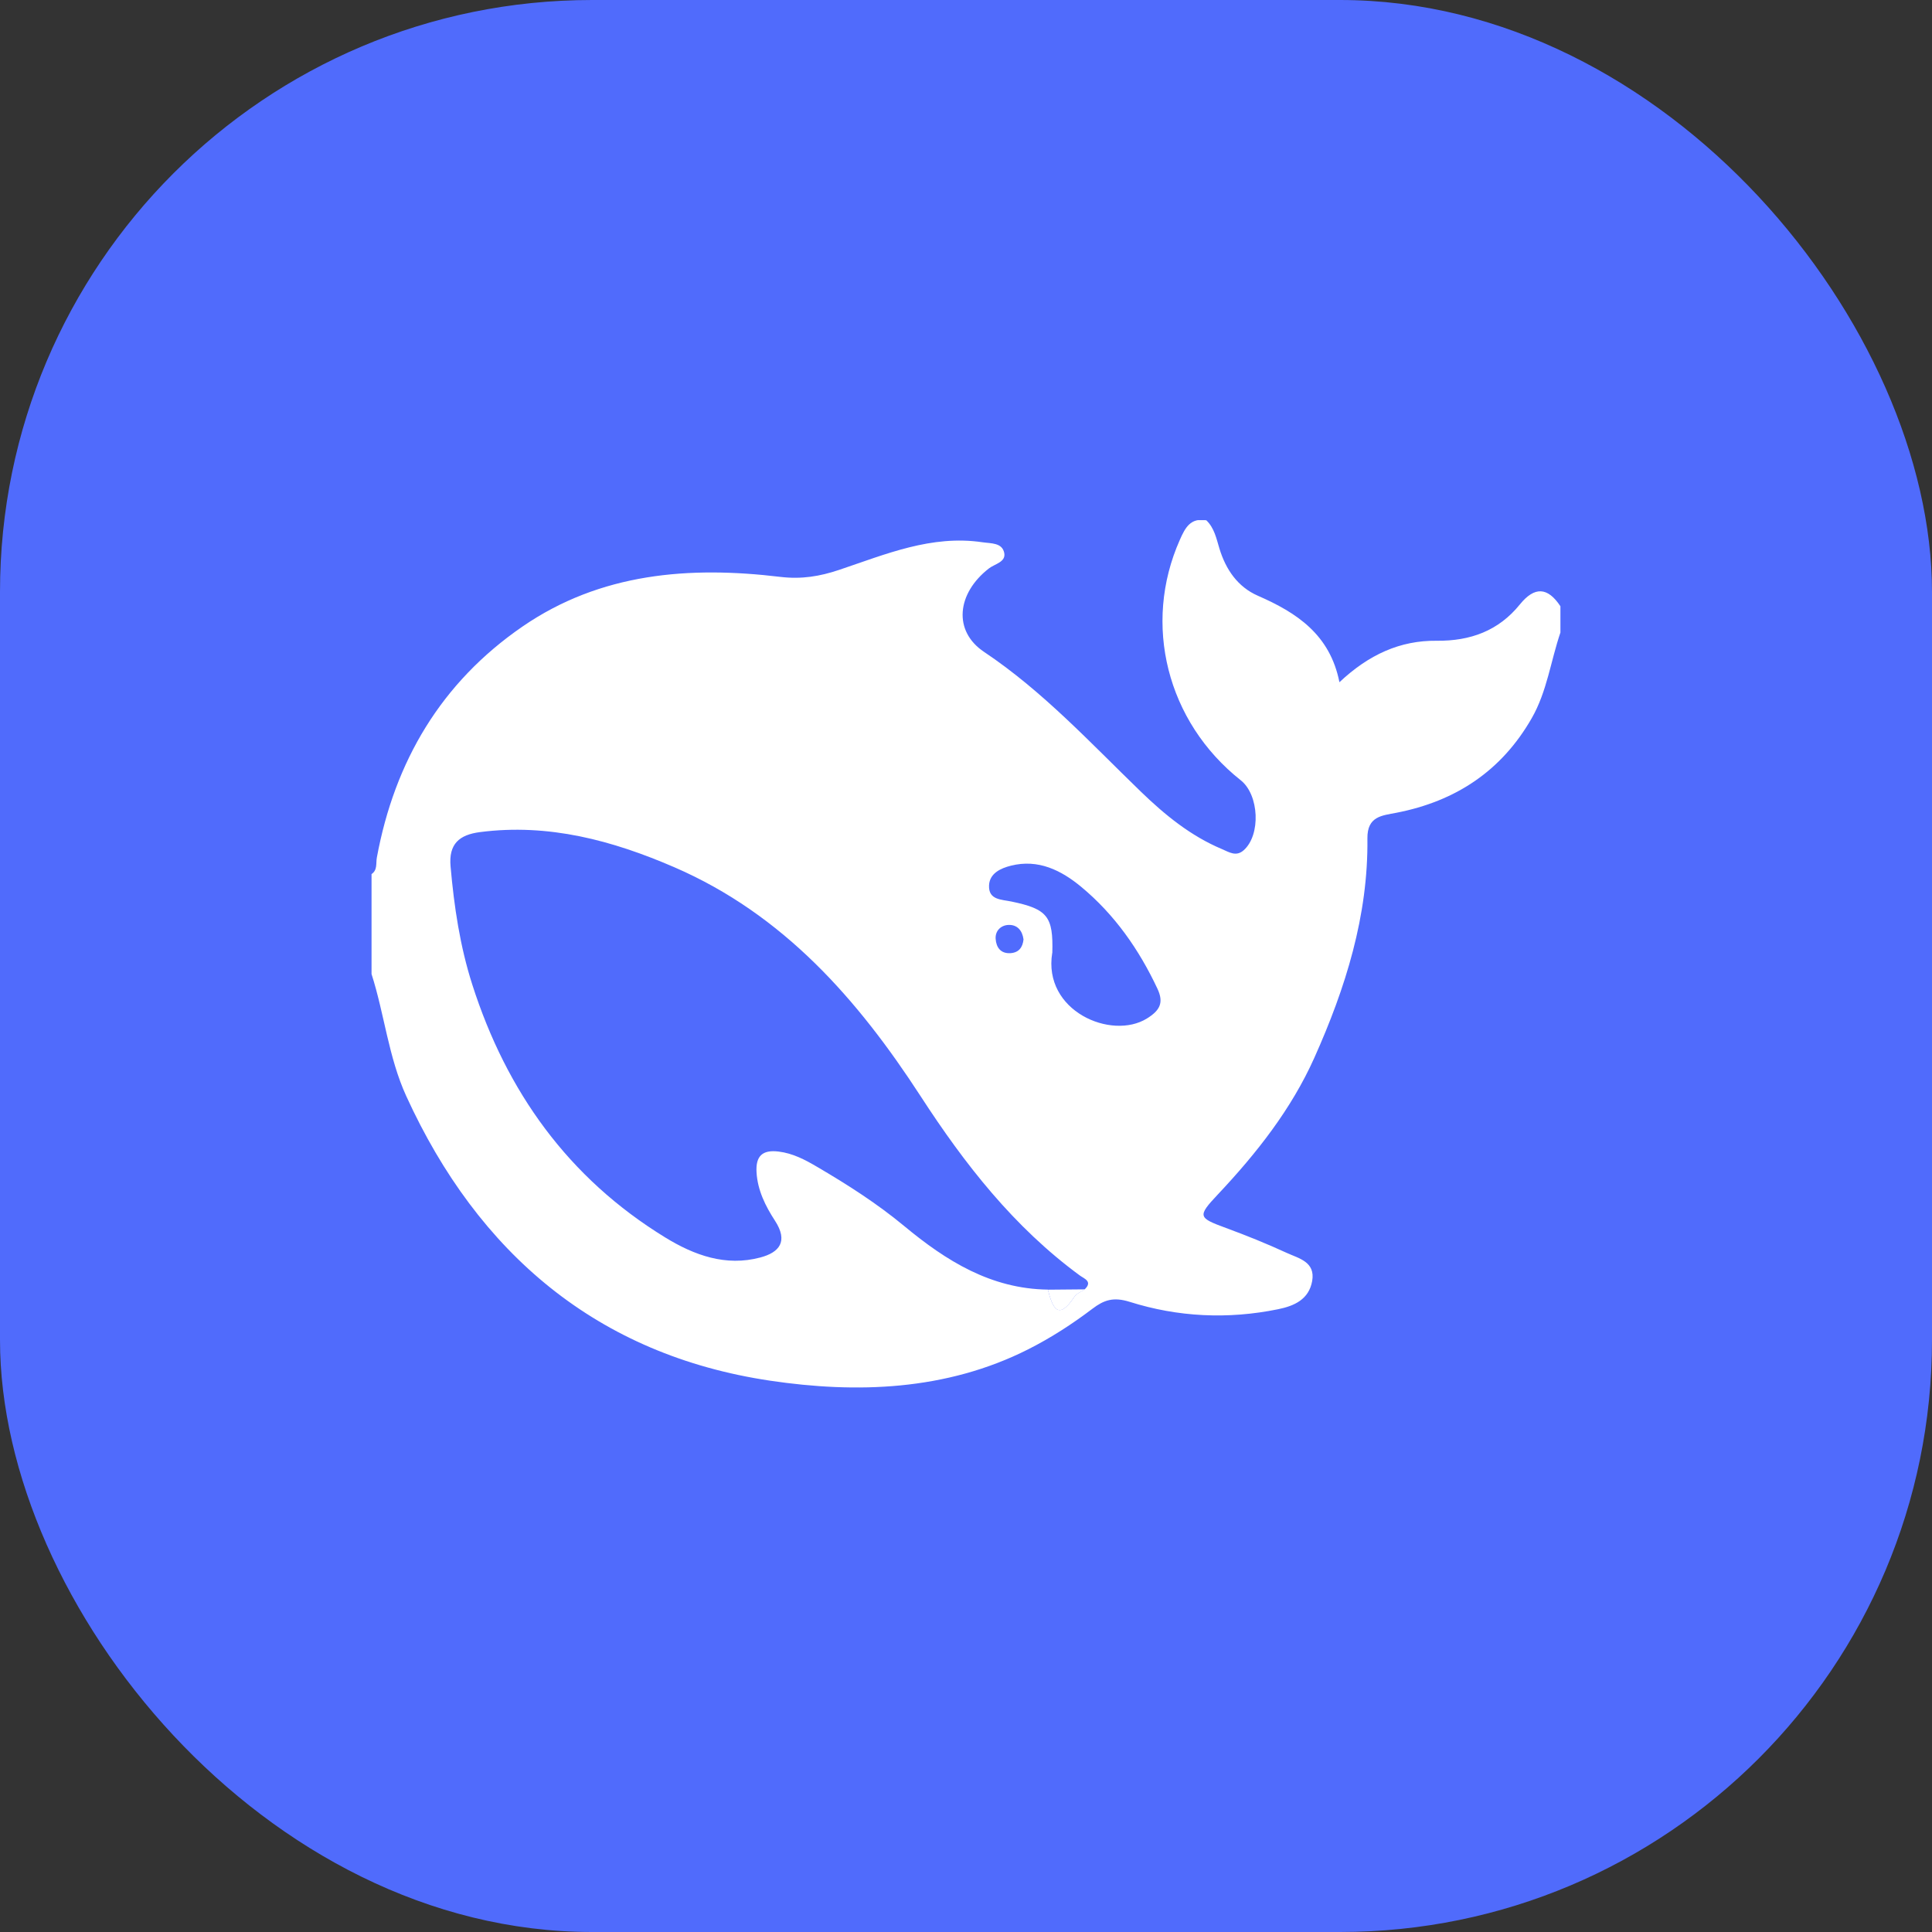<svg width="52" height="52" viewBox="0 0 52 52" fill="none" xmlns="http://www.w3.org/2000/svg">
<rect x="0" y="0" width="52" height="52" fill="#333333" stroke="none"/>
<rect width="52" height="52" rx="15.934" fill="#506BFC"/>
<g clip-path="url(#clip0_12518_255204)">
<path d="M41.999 16.318V17.024C41.737 17.793 41.638 18.614 41.225 19.333C40.412 20.751 39.179 21.566 37.583 21.876C37.194 21.952 36.797 21.969 36.804 22.567C36.828 24.648 36.215 26.595 35.376 28.469C34.756 29.855 33.821 31.041 32.779 32.148C32.219 32.742 32.251 32.776 32.997 33.051C33.549 33.254 34.097 33.475 34.631 33.721C34.955 33.87 35.409 33.96 35.317 34.48C35.228 34.974 34.838 35.149 34.4 35.238C33.051 35.514 31.703 35.449 30.405 35.039C29.962 34.9 29.709 34.993 29.403 35.225C28.859 35.637 28.291 36.005 27.676 36.316C25.46 37.436 23.044 37.506 20.726 37.161C16.081 36.469 12.87 33.737 10.934 29.501C10.454 28.449 10.348 27.298 9.999 26.213V23.527C10.165 23.416 10.114 23.236 10.143 23.081C10.621 20.493 11.872 18.372 14.061 16.865C16.165 15.418 18.555 15.232 21.003 15.527C21.575 15.595 22.066 15.513 22.587 15.338C23.838 14.918 25.07 14.391 26.444 14.595C26.674 14.629 26.972 14.603 27.029 14.881C27.079 15.129 26.773 15.178 26.617 15.299C25.752 15.97 25.645 16.985 26.488 17.547C28.076 18.61 29.353 19.999 30.709 21.31C31.356 21.935 32.047 22.5 32.89 22.854C33.085 22.937 33.271 23.066 33.476 22.883C33.938 22.471 33.891 21.394 33.395 21.001C31.407 19.428 30.746 16.799 31.756 14.529C31.899 14.205 32.043 13.927 32.47 14.005C32.685 14.213 32.74 14.497 32.82 14.761C32.992 15.329 33.314 15.797 33.855 16.034C34.904 16.492 35.796 17.078 36.051 18.362C36.844 17.616 37.688 17.235 38.667 17.246C39.575 17.256 40.335 16.977 40.907 16.269C41.304 15.779 41.656 15.8 41.998 16.316L41.999 16.318ZM28.203 34.709C28.328 35.188 28.476 35.569 28.919 34.9C28.977 34.811 29.104 34.766 29.198 34.7C29.414 34.49 29.178 34.413 29.068 34.333C27.289 33.029 25.963 31.33 24.779 29.505C23.088 26.901 21.089 24.615 18.15 23.342C16.486 22.622 14.767 22.157 12.92 22.396C12.362 22.468 12.073 22.713 12.127 23.32C12.222 24.4 12.38 25.466 12.712 26.502C13.634 29.381 15.295 31.707 17.907 33.308C18.687 33.786 19.534 34.093 20.462 33.846C20.976 33.71 21.223 33.414 20.857 32.853C20.604 32.464 20.389 32.036 20.362 31.548C20.338 31.119 20.517 30.941 20.954 30.994C21.344 31.041 21.676 31.219 22 31.41C22.816 31.888 23.611 32.397 24.339 33.001C25.467 33.936 26.67 34.69 28.206 34.71L28.203 34.709ZM28.321 25.647C28.065 27.212 29.914 28.005 30.869 27.413C31.223 27.194 31.327 26.986 31.154 26.614C30.658 25.557 30.001 24.616 29.1 23.869C28.563 23.424 27.945 23.115 27.209 23.3C26.933 23.369 26.633 23.506 26.62 23.833C26.605 24.226 26.952 24.208 27.228 24.266C28.197 24.468 28.351 24.67 28.323 25.648L28.321 25.647ZM27.548 25.284C27.517 25.045 27.378 24.882 27.137 24.895C26.938 24.905 26.782 25.055 26.798 25.271C26.814 25.499 26.933 25.672 27.201 25.654C27.423 25.638 27.526 25.497 27.548 25.285V25.284Z" fill="white"/>
<path d="M28.203 34.712C28.535 34.709 28.866 34.706 29.198 34.703C29.104 34.769 28.977 34.814 28.919 34.902C28.476 35.571 28.328 35.191 28.203 34.712Z" fill="white"/>
</g>
<defs>
<clipPath id="clip0_12518_255204">
<rect width="32" height="23.351" fill="white" transform="translate(10 14)"/>
</clipPath>
</defs>
</svg>
